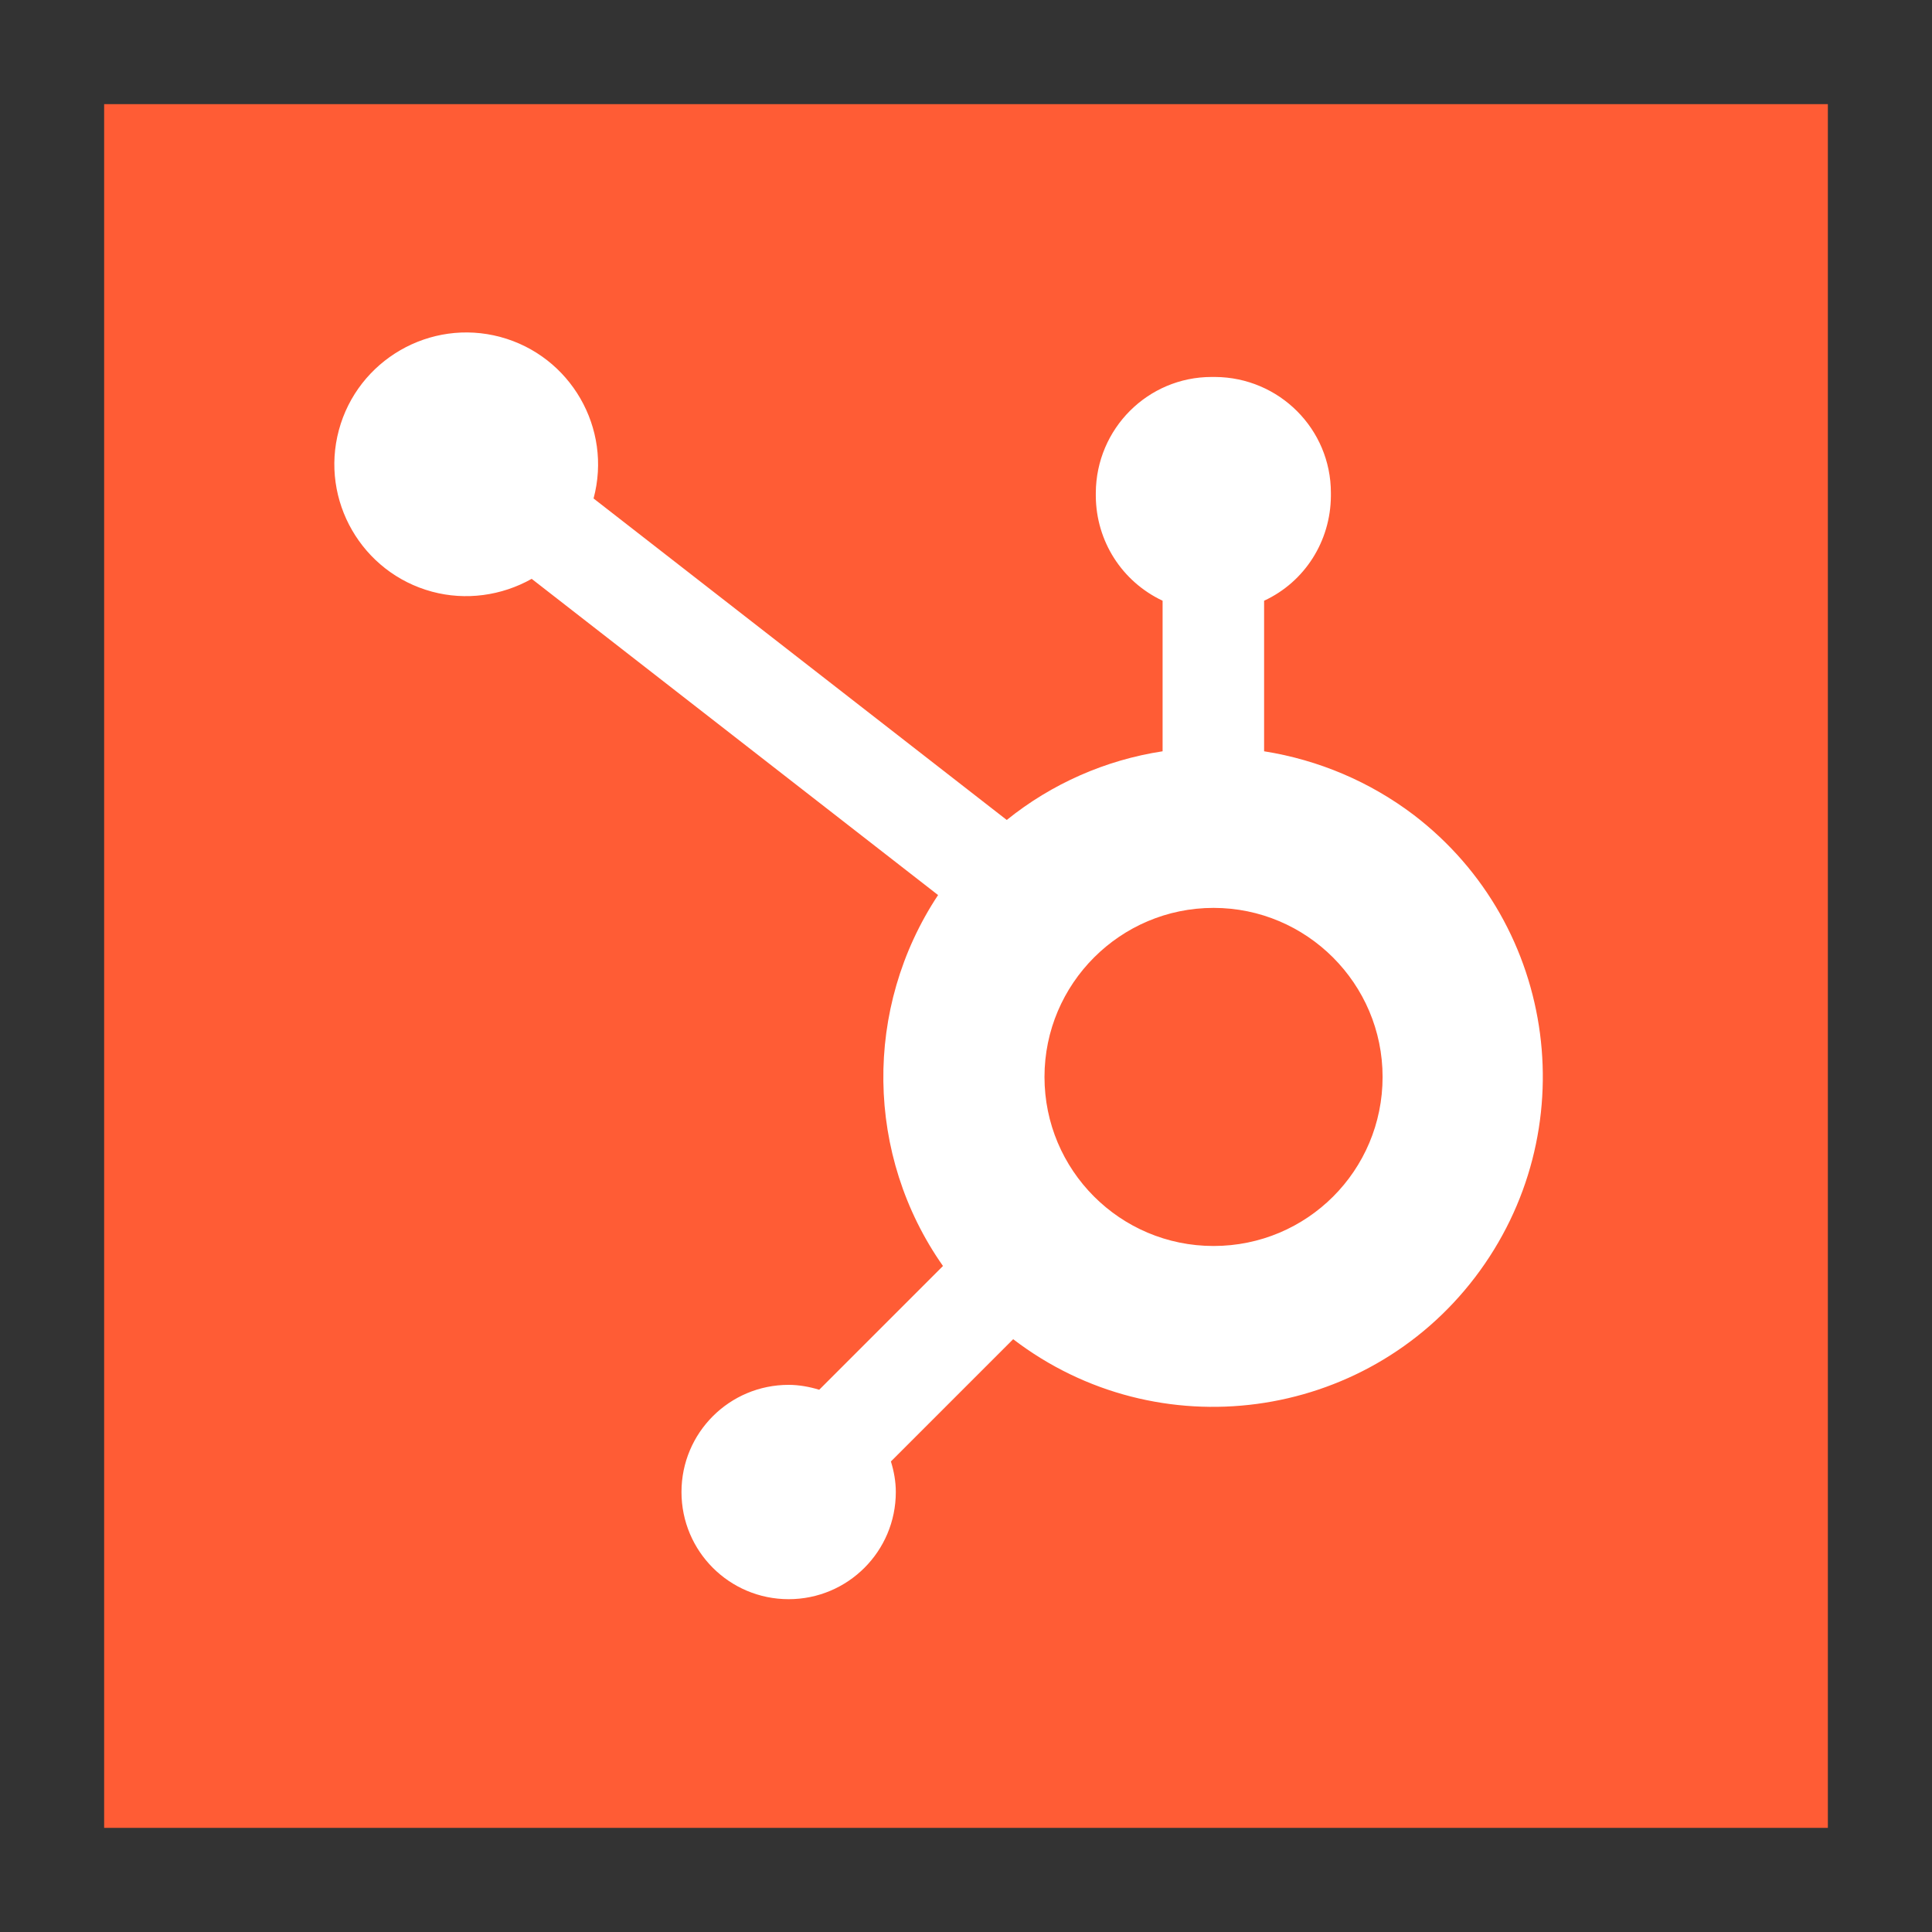 <?xml version="1.0" encoding="utf-8"?>
<!-- Generator: Adobe Illustrator 26.4.1, SVG Export Plug-In . SVG Version: 6.00 Build 0)  -->
<svg version="1.1" id="Layer_1" xmlns="http://www.w3.org/2000/svg" xmlns:xlink="http://www.w3.org/1999/xlink" x="0px" y="0px"
	 viewBox="0 0 512 512" style="enable-background:new 0 0 512 512;" xml:space="preserve">
<rect x="0" y="0" width="512" height="512" fill="#333333" stroke="none"/>
<style type="text/css">
	.st0{fill:#6C73F8;}
	.st1{fill:#FF5C35;}
	.st2{fill:#FFFFFF;}
</style>
<rect x="27.6" y="27.6" class="st1" width="456.8" height="456.8"/>
<path class="st2" d="M335,199.1v-39.9c10.8-5,17.6-15.8,17.7-27.7v-0.9c0-16.9-13.7-30.6-30.7-30.7h-0.9
	c-16.9,0-30.6,13.7-30.7,30.7v0.9c0.1,11.9,6.9,22.6,17.7,27.7v39.9c-15.1,2.3-29.4,8.6-41.3,18.2l-109.5-85.2
	c5-18.6-6.1-37.8-24.7-42.8s-37.8,6.1-42.8,24.7c-5,18.6,6.1,37.8,24.7,42.8c8.9,2.4,18.4,1.1,26.4-3.4l107.7,83.8
	c-19.8,29.9-19.3,69,1.3,98.3l-32.8,32.8c-2.6-0.8-5.4-1.3-8.1-1.3c-15.7,0-28.4,12.7-28.4,28.4c0,15.7,12.7,28.4,28.4,28.4
	c15.7,0,28.4-12.7,28.4-28.4v0c0-2.8-0.5-5.5-1.3-8.1l32.4-32.4c38.3,29.3,93.2,21.9,122.4-16.4S413,245.3,374.7,216
	C363.1,207.2,349.5,201.4,335,199.1L335,199.1z M321.6,330.2c-24.8,0-44.8-20.1-44.8-44.8s20.1-44.8,44.8-44.8s44.8,20.1,44.8,44.8
	C366.4,310.2,346.4,330.2,321.6,330.2L321.6,330.2z"/>
</svg>
